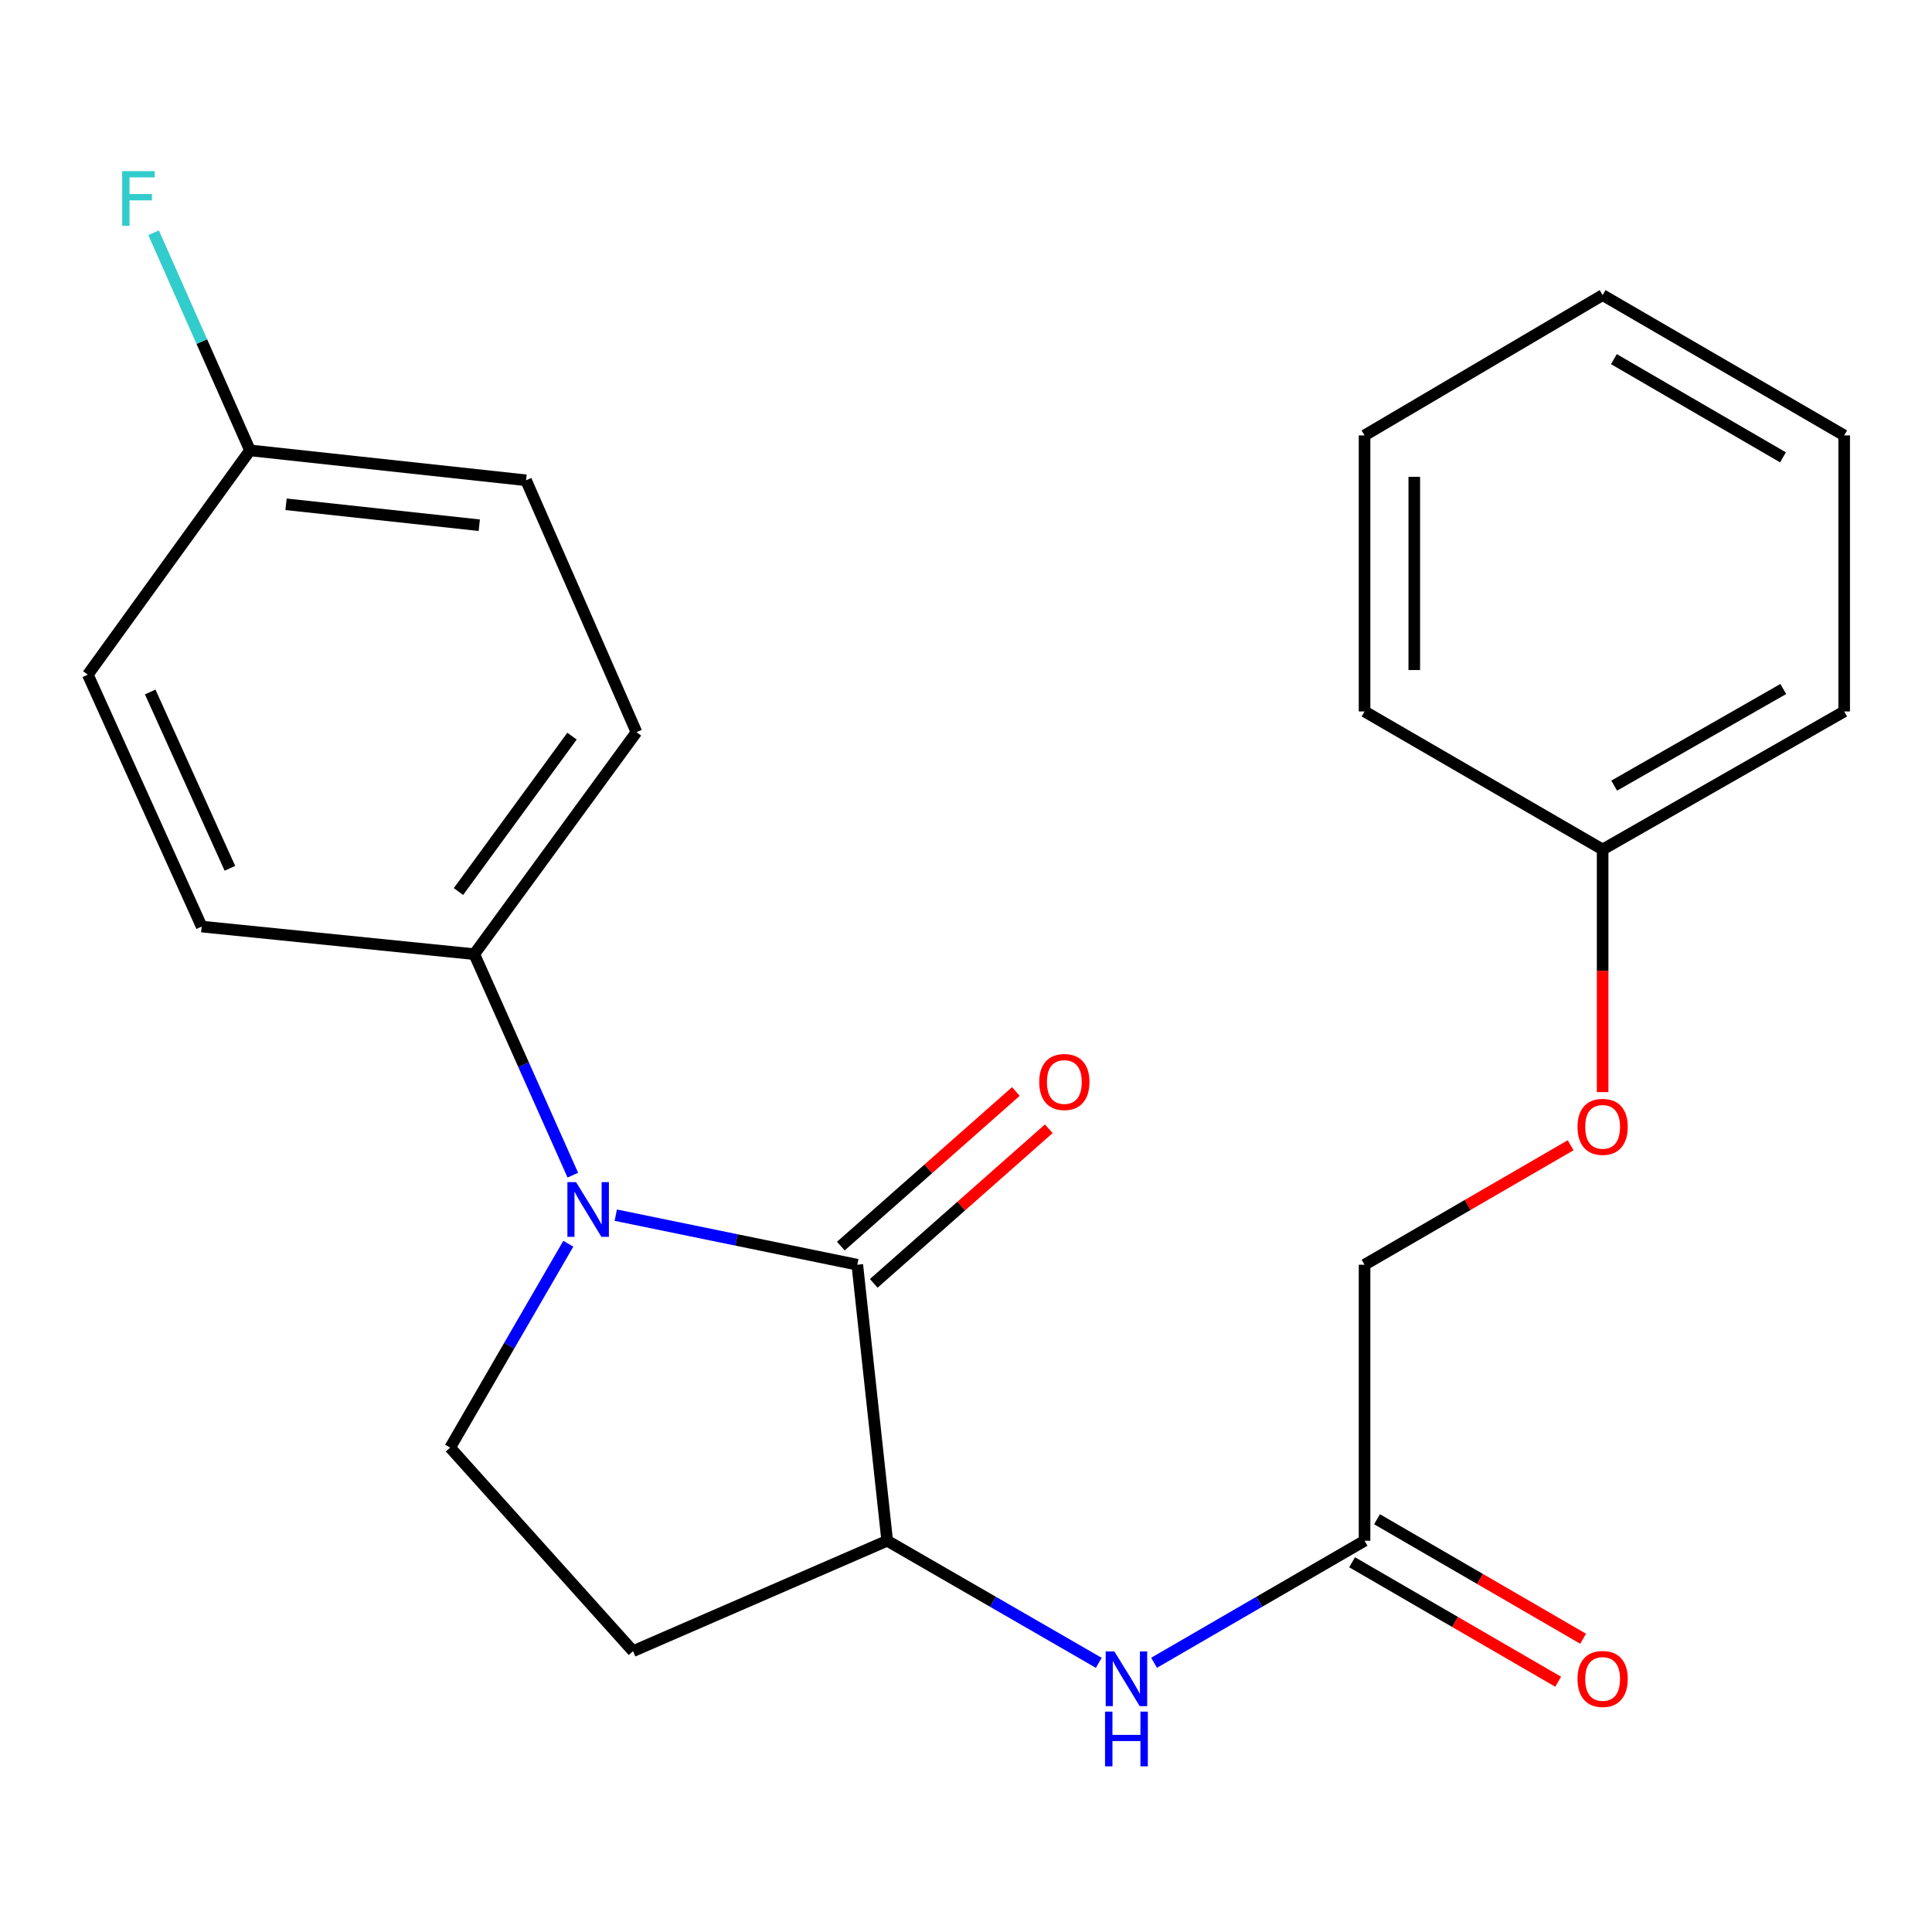 <?xml version='1.0' encoding='iso-8859-1'?>
<svg version='1.1' baseProfile='full'
              xmlns='http://www.w3.org/2000/svg'
                      xmlns:rdkit='http://www.rdkit.org/xml'
                      xmlns:xlink='http://www.w3.org/1999/xlink'
                  xml:space='preserve'
width='1000px' height='1000px' viewBox='0 0 1000 1000'>
<!-- END OF HEADER -->
<rect style='opacity:1.0;fill:#FFFFFF;stroke:none' width='1000' height='1000' x='0' y='0'> </rect>
<path class='bond-0' d='M 318.722,628.967 L 381.228,641.795' style='fill:none;fill-rule:evenodd;stroke:#0000FF;stroke-width:6px;stroke-linecap:butt;stroke-linejoin:miter;stroke-opacity:1' />
<path class='bond-0' d='M 381.228,641.795 L 443.734,654.624' style='fill:none;fill-rule:evenodd;stroke:#000000;stroke-width:6px;stroke-linecap:butt;stroke-linejoin:miter;stroke-opacity:1' />
<path class='bond-2' d='M 294.156,643.755 L 263.575,696.521' style='fill:none;fill-rule:evenodd;stroke:#0000FF;stroke-width:6px;stroke-linecap:butt;stroke-linejoin:miter;stroke-opacity:1' />
<path class='bond-2' d='M 263.575,696.521 L 232.994,749.287' style='fill:none;fill-rule:evenodd;stroke:#000000;stroke-width:6px;stroke-linecap:butt;stroke-linejoin:miter;stroke-opacity:1' />
<path class='bond-4' d='M 296.499,608.256 L 270.993,551.065' style='fill:none;fill-rule:evenodd;stroke:#0000FF;stroke-width:6px;stroke-linecap:butt;stroke-linejoin:miter;stroke-opacity:1' />
<path class='bond-4' d='M 270.993,551.065 L 245.488,493.874' style='fill:none;fill-rule:evenodd;stroke:#000000;stroke-width:6px;stroke-linecap:butt;stroke-linejoin:miter;stroke-opacity:1' />
<path class='bond-1' d='M 443.734,654.624 L 459.216,797.49' style='fill:none;fill-rule:evenodd;stroke:#000000;stroke-width:6px;stroke-linecap:butt;stroke-linejoin:miter;stroke-opacity:1' />
<path class='bond-7' d='M 452.251,664.267 L 497.55,624.255' style='fill:none;fill-rule:evenodd;stroke:#000000;stroke-width:6px;stroke-linecap:butt;stroke-linejoin:miter;stroke-opacity:1' />
<path class='bond-7' d='M 497.55,624.255 L 542.848,584.244' style='fill:none;fill-rule:evenodd;stroke:#FF0000;stroke-width:6px;stroke-linecap:butt;stroke-linejoin:miter;stroke-opacity:1' />
<path class='bond-7' d='M 435.217,644.981 L 480.515,604.97' style='fill:none;fill-rule:evenodd;stroke:#000000;stroke-width:6px;stroke-linecap:butt;stroke-linejoin:miter;stroke-opacity:1' />
<path class='bond-7' d='M 480.515,604.97 L 525.813,564.958' style='fill:none;fill-rule:evenodd;stroke:#FF0000;stroke-width:6px;stroke-linecap:butt;stroke-linejoin:miter;stroke-opacity:1' />
<path class='bond-3' d='M 459.216,797.49 L 513.971,829.085' style='fill:none;fill-rule:evenodd;stroke:#000000;stroke-width:6px;stroke-linecap:butt;stroke-linejoin:miter;stroke-opacity:1' />
<path class='bond-3' d='M 513.971,829.085 L 568.727,860.679' style='fill:none;fill-rule:evenodd;stroke:#0000FF;stroke-width:6px;stroke-linecap:butt;stroke-linejoin:miter;stroke-opacity:1' />
<path class='bond-23' d='M 459.216,797.49 L 327.657,854.643' style='fill:none;fill-rule:evenodd;stroke:#000000;stroke-width:6px;stroke-linecap:butt;stroke-linejoin:miter;stroke-opacity:1' />
<path class='bond-5' d='M 232.994,749.287 L 327.657,854.643' style='fill:none;fill-rule:evenodd;stroke:#000000;stroke-width:6px;stroke-linecap:butt;stroke-linejoin:miter;stroke-opacity:1' />
<path class='bond-6' d='M 597.343,860.648 L 651.819,829.069' style='fill:none;fill-rule:evenodd;stroke:#0000FF;stroke-width:6px;stroke-linecap:butt;stroke-linejoin:miter;stroke-opacity:1' />
<path class='bond-6' d='M 651.819,829.069 L 706.294,797.49' style='fill:none;fill-rule:evenodd;stroke:#000000;stroke-width:6px;stroke-linecap:butt;stroke-linejoin:miter;stroke-opacity:1' />
<path class='bond-9' d='M 245.488,493.874 L 329.429,378.969' style='fill:none;fill-rule:evenodd;stroke:#000000;stroke-width:6px;stroke-linecap:butt;stroke-linejoin:miter;stroke-opacity:1' />
<path class='bond-9' d='M 237.301,461.459 L 296.06,381.026' style='fill:none;fill-rule:evenodd;stroke:#000000;stroke-width:6px;stroke-linecap:butt;stroke-linejoin:miter;stroke-opacity:1' />
<path class='bond-10' d='M 245.488,493.874 L 104.394,479.593' style='fill:none;fill-rule:evenodd;stroke:#000000;stroke-width:6px;stroke-linecap:butt;stroke-linejoin:miter;stroke-opacity:1' />
<path class='bond-8' d='M 699.841,808.62 L 753.173,839.543' style='fill:none;fill-rule:evenodd;stroke:#000000;stroke-width:6px;stroke-linecap:butt;stroke-linejoin:miter;stroke-opacity:1' />
<path class='bond-8' d='M 753.173,839.543 L 806.505,870.466' style='fill:none;fill-rule:evenodd;stroke:#FF0000;stroke-width:6px;stroke-linecap:butt;stroke-linejoin:miter;stroke-opacity:1' />
<path class='bond-8' d='M 712.748,786.36 L 766.08,817.283' style='fill:none;fill-rule:evenodd;stroke:#000000;stroke-width:6px;stroke-linecap:butt;stroke-linejoin:miter;stroke-opacity:1' />
<path class='bond-8' d='M 766.08,817.283 L 819.412,848.205' style='fill:none;fill-rule:evenodd;stroke:#FF0000;stroke-width:6px;stroke-linecap:butt;stroke-linejoin:miter;stroke-opacity:1' />
<path class='bond-12' d='M 706.294,797.49 L 706.294,654.624' style='fill:none;fill-rule:evenodd;stroke:#000000;stroke-width:6px;stroke-linecap:butt;stroke-linejoin:miter;stroke-opacity:1' />
<path class='bond-15' d='M 329.429,378.969 L 272.277,248.596' style='fill:none;fill-rule:evenodd;stroke:#000000;stroke-width:6px;stroke-linecap:butt;stroke-linejoin:miter;stroke-opacity:1' />
<path class='bond-14' d='M 104.394,479.593 L 45.455,349.206' style='fill:none;fill-rule:evenodd;stroke:#000000;stroke-width:6px;stroke-linecap:butt;stroke-linejoin:miter;stroke-opacity:1' />
<path class='bond-14' d='M 119,449.436 L 77.743,358.165' style='fill:none;fill-rule:evenodd;stroke:#000000;stroke-width:6px;stroke-linecap:butt;stroke-linejoin:miter;stroke-opacity:1' />
<path class='bond-11' d='M 812.958,592.779 L 759.626,623.701' style='fill:none;fill-rule:evenodd;stroke:#FF0000;stroke-width:6px;stroke-linecap:butt;stroke-linejoin:miter;stroke-opacity:1' />
<path class='bond-11' d='M 759.626,623.701 L 706.294,654.624' style='fill:none;fill-rule:evenodd;stroke:#000000;stroke-width:6px;stroke-linecap:butt;stroke-linejoin:miter;stroke-opacity:1' />
<path class='bond-17' d='M 829.519,565.269 L 829.519,502.482' style='fill:none;fill-rule:evenodd;stroke:#FF0000;stroke-width:6px;stroke-linecap:butt;stroke-linejoin:miter;stroke-opacity:1' />
<path class='bond-17' d='M 829.519,502.482 L 829.519,439.695' style='fill:none;fill-rule:evenodd;stroke:#000000;stroke-width:6px;stroke-linecap:butt;stroke-linejoin:miter;stroke-opacity:1' />
<path class='bond-13' d='M 129.396,233.115 L 45.455,349.206' style='fill:none;fill-rule:evenodd;stroke:#000000;stroke-width:6px;stroke-linecap:butt;stroke-linejoin:miter;stroke-opacity:1' />
<path class='bond-16' d='M 129.396,233.115 L 104.452,176.791' style='fill:none;fill-rule:evenodd;stroke:#000000;stroke-width:6px;stroke-linecap:butt;stroke-linejoin:miter;stroke-opacity:1' />
<path class='bond-16' d='M 104.452,176.791 L 79.507,120.467' style='fill:none;fill-rule:evenodd;stroke:#33CCCC;stroke-width:6px;stroke-linecap:butt;stroke-linejoin:miter;stroke-opacity:1' />
<path class='bond-24' d='M 129.396,233.115 L 272.277,248.596' style='fill:none;fill-rule:evenodd;stroke:#000000;stroke-width:6px;stroke-linecap:butt;stroke-linejoin:miter;stroke-opacity:1' />
<path class='bond-24' d='M 148.056,261.019 L 248.073,271.856' style='fill:none;fill-rule:evenodd;stroke:#000000;stroke-width:6px;stroke-linecap:butt;stroke-linejoin:miter;stroke-opacity:1' />
<path class='bond-18' d='M 829.519,439.695 L 954.545,368.247' style='fill:none;fill-rule:evenodd;stroke:#000000;stroke-width:6px;stroke-linecap:butt;stroke-linejoin:miter;stroke-opacity:1' />
<path class='bond-18' d='M 835.506,406.637 L 923.025,356.624' style='fill:none;fill-rule:evenodd;stroke:#000000;stroke-width:6px;stroke-linecap:butt;stroke-linejoin:miter;stroke-opacity:1' />
<path class='bond-19' d='M 829.519,439.695 L 706.294,368.247' style='fill:none;fill-rule:evenodd;stroke:#000000;stroke-width:6px;stroke-linecap:butt;stroke-linejoin:miter;stroke-opacity:1' />
<path class='bond-20' d='M 954.545,368.247 L 954.545,225.367' style='fill:none;fill-rule:evenodd;stroke:#000000;stroke-width:6px;stroke-linecap:butt;stroke-linejoin:miter;stroke-opacity:1' />
<path class='bond-21' d='M 706.294,368.247 L 706.294,225.367' style='fill:none;fill-rule:evenodd;stroke:#000000;stroke-width:6px;stroke-linecap:butt;stroke-linejoin:miter;stroke-opacity:1' />
<path class='bond-21' d='M 732.026,346.815 L 732.026,246.799' style='fill:none;fill-rule:evenodd;stroke:#000000;stroke-width:6px;stroke-linecap:butt;stroke-linejoin:miter;stroke-opacity:1' />
<path class='bond-25' d='M 954.545,225.367 L 829.519,152.747' style='fill:none;fill-rule:evenodd;stroke:#000000;stroke-width:6px;stroke-linecap:butt;stroke-linejoin:miter;stroke-opacity:1' />
<path class='bond-25' d='M 922.868,236.724 L 835.349,185.89' style='fill:none;fill-rule:evenodd;stroke:#000000;stroke-width:6px;stroke-linecap:butt;stroke-linejoin:miter;stroke-opacity:1' />
<path class='bond-22' d='M 706.294,225.367 L 829.519,152.747' style='fill:none;fill-rule:evenodd;stroke:#000000;stroke-width:6px;stroke-linecap:butt;stroke-linejoin:miter;stroke-opacity:1' />
<path  class='atom-0' d='M 298.167 611.873
L 307.447 626.873
Q 308.367 628.353, 309.847 631.033
Q 311.327 633.713, 311.407 633.873
L 311.407 611.873
L 315.167 611.873
L 315.167 640.193
L 311.287 640.193
L 301.327 623.793
Q 300.167 621.873, 298.927 619.673
Q 297.727 617.473, 297.367 616.793
L 297.367 640.193
L 293.687 640.193
L 293.687 611.873
L 298.167 611.873
' fill='#0000FF'/>
<path  class='atom-4' d='M 576.781 854.778
L 586.061 869.778
Q 586.981 871.258, 588.461 873.938
Q 589.941 876.618, 590.021 876.778
L 590.021 854.778
L 593.781 854.778
L 593.781 883.098
L 589.901 883.098
L 579.941 866.698
Q 578.781 864.778, 577.541 862.578
Q 576.341 860.378, 575.981 859.698
L 575.981 883.098
L 572.301 883.098
L 572.301 854.778
L 576.781 854.778
' fill='#0000FF'/>
<path  class='atom-4' d='M 571.961 885.93
L 575.801 885.93
L 575.801 897.97
L 590.281 897.97
L 590.281 885.93
L 594.121 885.93
L 594.121 914.25
L 590.281 914.25
L 590.281 901.17
L 575.801 901.17
L 575.801 914.25
L 571.961 914.25
L 571.961 885.93
' fill='#0000FF'/>
<path  class='atom-8' d='M 537.905 560.041
Q 537.905 553.241, 541.265 549.441
Q 544.625 545.641, 550.905 545.641
Q 557.185 545.641, 560.545 549.441
Q 563.905 553.241, 563.905 560.041
Q 563.905 566.921, 560.505 570.841
Q 557.105 574.721, 550.905 574.721
Q 544.665 574.721, 541.265 570.841
Q 537.905 566.961, 537.905 560.041
M 550.905 571.521
Q 555.225 571.521, 557.545 568.641
Q 559.905 565.721, 559.905 560.041
Q 559.905 554.481, 557.545 551.681
Q 555.225 548.841, 550.905 548.841
Q 546.585 548.841, 544.225 551.641
Q 541.905 554.441, 541.905 560.041
Q 541.905 565.761, 544.225 568.641
Q 546.585 571.521, 550.905 571.521
' fill='#FF0000'/>
<path  class='atom-9' d='M 816.519 869.018
Q 816.519 862.218, 819.879 858.418
Q 823.239 854.618, 829.519 854.618
Q 835.799 854.618, 839.159 858.418
Q 842.519 862.218, 842.519 869.018
Q 842.519 875.898, 839.119 879.818
Q 835.719 883.698, 829.519 883.698
Q 823.279 883.698, 819.879 879.818
Q 816.519 875.938, 816.519 869.018
M 829.519 880.498
Q 833.839 880.498, 836.159 877.618
Q 838.519 874.698, 838.519 869.018
Q 838.519 863.458, 836.159 860.658
Q 833.839 857.818, 829.519 857.818
Q 825.199 857.818, 822.839 860.618
Q 820.519 863.418, 820.519 869.018
Q 820.519 874.738, 822.839 877.618
Q 825.199 880.498, 829.519 880.498
' fill='#FF0000'/>
<path  class='atom-12' d='M 816.519 583.256
Q 816.519 576.456, 819.879 572.656
Q 823.239 568.856, 829.519 568.856
Q 835.799 568.856, 839.159 572.656
Q 842.519 576.456, 842.519 583.256
Q 842.519 590.136, 839.119 594.056
Q 835.719 597.936, 829.519 597.936
Q 823.279 597.936, 819.879 594.056
Q 816.519 590.176, 816.519 583.256
M 829.519 594.736
Q 833.839 594.736, 836.159 591.856
Q 838.519 588.936, 838.519 583.256
Q 838.519 577.696, 836.159 574.896
Q 833.839 572.056, 829.519 572.056
Q 825.199 572.056, 822.839 574.856
Q 820.519 577.656, 820.519 583.256
Q 820.519 588.976, 822.839 591.856
Q 825.199 594.736, 829.519 594.736
' fill='#FF0000'/>
<path  class='atom-17' d='M 63.238 88.582
L 80.078 88.582
L 80.078 91.822
L 67.038 91.822
L 67.038 100.422
L 78.638 100.422
L 78.638 103.702
L 67.038 103.702
L 67.038 116.902
L 63.238 116.902
L 63.238 88.582
' fill='#33CCCC'/>
</svg>

